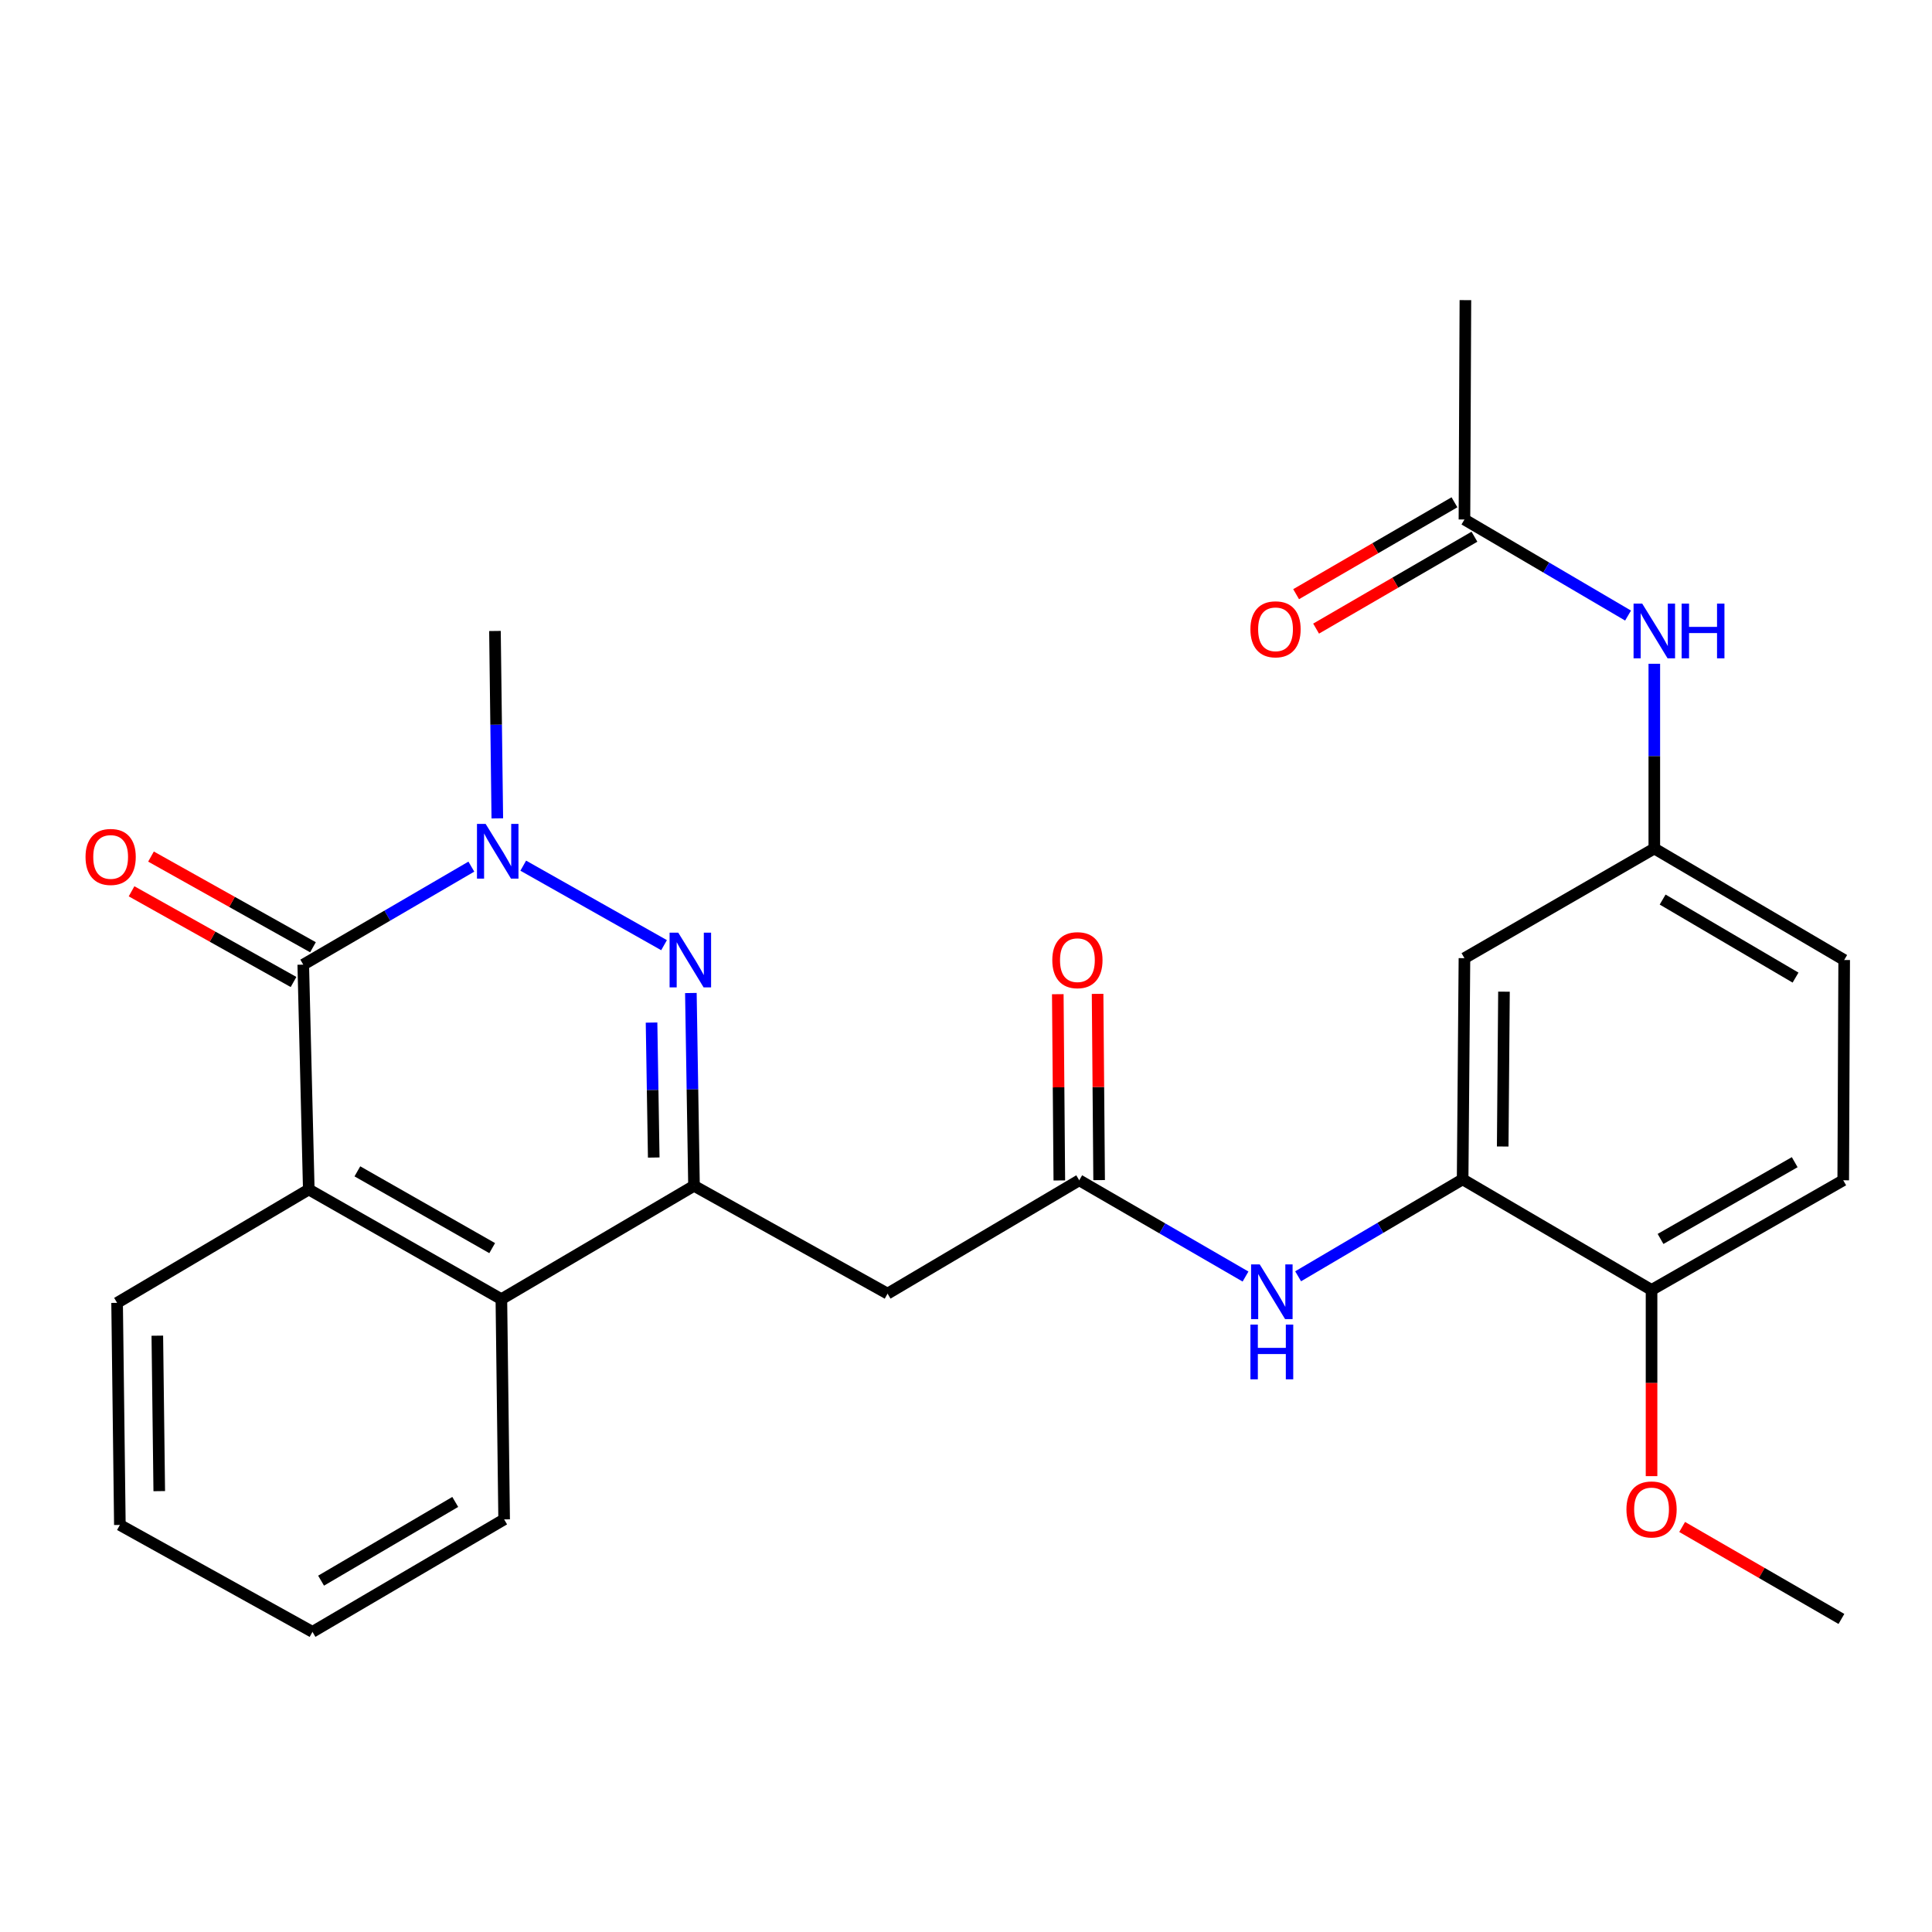 <?xml version='1.0' encoding='iso-8859-1'?>
<svg version='1.1' baseProfile='full'
              xmlns='http://www.w3.org/2000/svg'
                      xmlns:rdkit='http://www.rdkit.org/xml'
                      xmlns:xlink='http://www.w3.org/1999/xlink'
                  xml:space='preserve'
width='1000px' height='1000px' viewBox='0 0 1000 1000'>
<!-- END OF HEADER -->
<rect style='opacity:1.0;fill:#FFFFFF;stroke:none' width='1000' height='1000' x='0' y='0'> </rect>
<path class='bond-0' d='M 343.714,489.218 L 270.833,448.067' style='fill:none;fill-rule:evenodd;stroke:#0000FF;stroke-width:6px;stroke-linecap:butt;stroke-linejoin:miter;stroke-opacity:1' />
<path class='bond-1' d='M 357.594,513.98 L 358.405,563.877' style='fill:none;fill-rule:evenodd;stroke:#0000FF;stroke-width:6px;stroke-linecap:butt;stroke-linejoin:miter;stroke-opacity:1' />
<path class='bond-1' d='M 358.405,563.877 L 359.216,613.773' style='fill:none;fill-rule:evenodd;stroke:#000000;stroke-width:6px;stroke-linecap:butt;stroke-linejoin:miter;stroke-opacity:1' />
<path class='bond-1' d='M 337.237,529.284 L 337.805,564.212' style='fill:none;fill-rule:evenodd;stroke:#0000FF;stroke-width:6px;stroke-linecap:butt;stroke-linejoin:miter;stroke-opacity:1' />
<path class='bond-1' d='M 337.805,564.212 L 338.373,599.139' style='fill:none;fill-rule:evenodd;stroke:#000000;stroke-width:6px;stroke-linecap:butt;stroke-linejoin:miter;stroke-opacity:1' />
<path class='bond-2' d='M 243.969,448.566 L 200.467,473.928' style='fill:none;fill-rule:evenodd;stroke:#0000FF;stroke-width:6px;stroke-linecap:butt;stroke-linejoin:miter;stroke-opacity:1' />
<path class='bond-2' d='M 200.467,473.928 L 156.965,499.29' style='fill:none;fill-rule:evenodd;stroke:#000000;stroke-width:6px;stroke-linecap:butt;stroke-linejoin:miter;stroke-opacity:1' />
<path class='bond-18' d='M 257.408,423.596 L 256.799,375.095' style='fill:none;fill-rule:evenodd;stroke:#0000FF;stroke-width:6px;stroke-linecap:butt;stroke-linejoin:miter;stroke-opacity:1' />
<path class='bond-18' d='M 256.799,375.095 L 256.191,326.593' style='fill:none;fill-rule:evenodd;stroke:#000000;stroke-width:6px;stroke-linecap:butt;stroke-linejoin:miter;stroke-opacity:1' />
<path class='bond-4' d='M 359.216,613.773 L 259.51,672.445' style='fill:none;fill-rule:evenodd;stroke:#000000;stroke-width:6px;stroke-linecap:butt;stroke-linejoin:miter;stroke-opacity:1' />
<path class='bond-5' d='M 359.216,613.773 L 459.403,669.584' style='fill:none;fill-rule:evenodd;stroke:#000000;stroke-width:6px;stroke-linecap:butt;stroke-linejoin:miter;stroke-opacity:1' />
<path class='bond-12' d='M 161.998,490.302 L 120.079,466.83' style='fill:none;fill-rule:evenodd;stroke:#000000;stroke-width:6px;stroke-linecap:butt;stroke-linejoin:miter;stroke-opacity:1' />
<path class='bond-12' d='M 120.079,466.83 L 78.16,443.358' style='fill:none;fill-rule:evenodd;stroke:#FF0000;stroke-width:6px;stroke-linecap:butt;stroke-linejoin:miter;stroke-opacity:1' />
<path class='bond-12' d='M 151.933,508.279 L 110.013,484.807' style='fill:none;fill-rule:evenodd;stroke:#000000;stroke-width:6px;stroke-linecap:butt;stroke-linejoin:miter;stroke-opacity:1' />
<path class='bond-12' d='M 110.013,484.807 L 68.094,461.335' style='fill:none;fill-rule:evenodd;stroke:#FF0000;stroke-width:6px;stroke-linecap:butt;stroke-linejoin:miter;stroke-opacity:1' />
<path class='bond-27' d='M 156.965,499.29 L 159.827,615.673' style='fill:none;fill-rule:evenodd;stroke:#000000;stroke-width:6px;stroke-linecap:butt;stroke-linejoin:miter;stroke-opacity:1' />
<path class='bond-3' d='M 159.827,615.673 L 259.51,672.445' style='fill:none;fill-rule:evenodd;stroke:#000000;stroke-width:6px;stroke-linecap:butt;stroke-linejoin:miter;stroke-opacity:1' />
<path class='bond-3' d='M 184.976,606.286 L 254.754,646.027' style='fill:none;fill-rule:evenodd;stroke:#000000;stroke-width:6px;stroke-linecap:butt;stroke-linejoin:miter;stroke-opacity:1' />
<path class='bond-21' d='M 159.827,615.673 L 60.613,674.357' style='fill:none;fill-rule:evenodd;stroke:#000000;stroke-width:6px;stroke-linecap:butt;stroke-linejoin:miter;stroke-opacity:1' />
<path class='bond-22' d='M 259.51,672.445 L 260.941,786.436' style='fill:none;fill-rule:evenodd;stroke:#000000;stroke-width:6px;stroke-linecap:butt;stroke-linejoin:miter;stroke-opacity:1' />
<path class='bond-6' d='M 459.403,669.584 L 558.605,610.912' style='fill:none;fill-rule:evenodd;stroke:#000000;stroke-width:6px;stroke-linecap:butt;stroke-linejoin:miter;stroke-opacity:1' />
<path class='bond-8' d='M 558.605,610.912 L 601.643,635.825' style='fill:none;fill-rule:evenodd;stroke:#000000;stroke-width:6px;stroke-linecap:butt;stroke-linejoin:miter;stroke-opacity:1' />
<path class='bond-8' d='M 601.643,635.825 L 644.68,660.738' style='fill:none;fill-rule:evenodd;stroke:#0000FF;stroke-width:6px;stroke-linecap:butt;stroke-linejoin:miter;stroke-opacity:1' />
<path class='bond-15' d='M 568.907,610.827 L 568.51,562.625' style='fill:none;fill-rule:evenodd;stroke:#000000;stroke-width:6px;stroke-linecap:butt;stroke-linejoin:miter;stroke-opacity:1' />
<path class='bond-15' d='M 568.51,562.625 L 568.113,514.424' style='fill:none;fill-rule:evenodd;stroke:#FF0000;stroke-width:6px;stroke-linecap:butt;stroke-linejoin:miter;stroke-opacity:1' />
<path class='bond-15' d='M 548.304,610.997 L 547.908,562.795' style='fill:none;fill-rule:evenodd;stroke:#000000;stroke-width:6px;stroke-linecap:butt;stroke-linejoin:miter;stroke-opacity:1' />
<path class='bond-15' d='M 547.908,562.795 L 547.511,514.593' style='fill:none;fill-rule:evenodd;stroke:#FF0000;stroke-width:6px;stroke-linecap:butt;stroke-linejoin:miter;stroke-opacity:1' />
<path class='bond-7' d='M 757.056,610.431 L 714.481,635.518' style='fill:none;fill-rule:evenodd;stroke:#000000;stroke-width:6px;stroke-linecap:butt;stroke-linejoin:miter;stroke-opacity:1' />
<path class='bond-7' d='M 714.481,635.518 L 671.906,660.605' style='fill:none;fill-rule:evenodd;stroke:#0000FF;stroke-width:6px;stroke-linecap:butt;stroke-linejoin:miter;stroke-opacity:1' />
<path class='bond-9' d='M 757.056,610.431 L 757.995,495.948' style='fill:none;fill-rule:evenodd;stroke:#000000;stroke-width:6px;stroke-linecap:butt;stroke-linejoin:miter;stroke-opacity:1' />
<path class='bond-9' d='M 777.799,593.427 L 778.456,513.289' style='fill:none;fill-rule:evenodd;stroke:#000000;stroke-width:6px;stroke-linecap:butt;stroke-linejoin:miter;stroke-opacity:1' />
<path class='bond-14' d='M 757.056,610.431 L 854.839,667.672' style='fill:none;fill-rule:evenodd;stroke:#000000;stroke-width:6px;stroke-linecap:butt;stroke-linejoin:miter;stroke-opacity:1' />
<path class='bond-13' d='M 757.995,495.948 L 856.27,439.187' style='fill:none;fill-rule:evenodd;stroke:#000000;stroke-width:6px;stroke-linecap:butt;stroke-linejoin:miter;stroke-opacity:1' />
<path class='bond-10' d='M 757.995,268.894 L 800.338,293.754' style='fill:none;fill-rule:evenodd;stroke:#000000;stroke-width:6px;stroke-linecap:butt;stroke-linejoin:miter;stroke-opacity:1' />
<path class='bond-10' d='M 800.338,293.754 L 842.681,318.615' style='fill:none;fill-rule:evenodd;stroke:#0000FF;stroke-width:6px;stroke-linecap:butt;stroke-linejoin:miter;stroke-opacity:1' />
<path class='bond-16' d='M 752.824,259.984 L 711.846,283.766' style='fill:none;fill-rule:evenodd;stroke:#000000;stroke-width:6px;stroke-linecap:butt;stroke-linejoin:miter;stroke-opacity:1' />
<path class='bond-16' d='M 711.846,283.766 L 670.867,307.548' style='fill:none;fill-rule:evenodd;stroke:#FF0000;stroke-width:6px;stroke-linecap:butt;stroke-linejoin:miter;stroke-opacity:1' />
<path class='bond-16' d='M 763.166,277.803 L 722.187,301.586' style='fill:none;fill-rule:evenodd;stroke:#000000;stroke-width:6px;stroke-linecap:butt;stroke-linejoin:miter;stroke-opacity:1' />
<path class='bond-16' d='M 722.187,301.586 L 681.209,325.368' style='fill:none;fill-rule:evenodd;stroke:#FF0000;stroke-width:6px;stroke-linecap:butt;stroke-linejoin:miter;stroke-opacity:1' />
<path class='bond-23' d='M 757.995,268.894 L 758.487,155.35' style='fill:none;fill-rule:evenodd;stroke:#000000;stroke-width:6px;stroke-linecap:butt;stroke-linejoin:miter;stroke-opacity:1' />
<path class='bond-11' d='M 856.27,343.568 L 856.27,391.378' style='fill:none;fill-rule:evenodd;stroke:#0000FF;stroke-width:6px;stroke-linecap:butt;stroke-linejoin:miter;stroke-opacity:1' />
<path class='bond-11' d='M 856.27,391.378 L 856.27,439.187' style='fill:none;fill-rule:evenodd;stroke:#000000;stroke-width:6px;stroke-linecap:butt;stroke-linejoin:miter;stroke-opacity:1' />
<path class='bond-29' d='M 856.27,439.187 L 954.545,496.898' style='fill:none;fill-rule:evenodd;stroke:#000000;stroke-width:6px;stroke-linecap:butt;stroke-linejoin:miter;stroke-opacity:1' />
<path class='bond-29' d='M 860.579,465.61 L 929.371,506.008' style='fill:none;fill-rule:evenodd;stroke:#000000;stroke-width:6px;stroke-linecap:butt;stroke-linejoin:miter;stroke-opacity:1' />
<path class='bond-17' d='M 854.839,667.672 L 954.053,610.912' style='fill:none;fill-rule:evenodd;stroke:#000000;stroke-width:6px;stroke-linecap:butt;stroke-linejoin:miter;stroke-opacity:1' />
<path class='bond-17' d='M 859.49,641.275 L 928.94,601.543' style='fill:none;fill-rule:evenodd;stroke:#000000;stroke-width:6px;stroke-linecap:butt;stroke-linejoin:miter;stroke-opacity:1' />
<path class='bond-20' d='M 854.839,667.672 L 854.839,715.86' style='fill:none;fill-rule:evenodd;stroke:#000000;stroke-width:6px;stroke-linecap:butt;stroke-linejoin:miter;stroke-opacity:1' />
<path class='bond-20' d='M 854.839,715.86 L 854.839,764.047' style='fill:none;fill-rule:evenodd;stroke:#FF0000;stroke-width:6px;stroke-linecap:butt;stroke-linejoin:miter;stroke-opacity:1' />
<path class='bond-19' d='M 954.053,610.912 L 954.545,496.898' style='fill:none;fill-rule:evenodd;stroke:#000000;stroke-width:6px;stroke-linecap:butt;stroke-linejoin:miter;stroke-opacity:1' />
<path class='bond-24' d='M 870.677,790.352 L 911.896,814.159' style='fill:none;fill-rule:evenodd;stroke:#FF0000;stroke-width:6px;stroke-linecap:butt;stroke-linejoin:miter;stroke-opacity:1' />
<path class='bond-24' d='M 911.896,814.159 L 953.115,837.966' style='fill:none;fill-rule:evenodd;stroke:#000000;stroke-width:6px;stroke-linecap:butt;stroke-linejoin:miter;stroke-opacity:1' />
<path class='bond-28' d='M 60.613,674.357 L 62.044,789.309' style='fill:none;fill-rule:evenodd;stroke:#000000;stroke-width:6px;stroke-linecap:butt;stroke-linejoin:miter;stroke-opacity:1' />
<path class='bond-28' d='M 81.429,691.343 L 82.43,771.81' style='fill:none;fill-rule:evenodd;stroke:#000000;stroke-width:6px;stroke-linecap:butt;stroke-linejoin:miter;stroke-opacity:1' />
<path class='bond-26' d='M 260.941,786.436 L 161.738,844.65' style='fill:none;fill-rule:evenodd;stroke:#000000;stroke-width:6px;stroke-linecap:butt;stroke-linejoin:miter;stroke-opacity:1' />
<path class='bond-26' d='M 235.633,777.399 L 166.191,818.149' style='fill:none;fill-rule:evenodd;stroke:#000000;stroke-width:6px;stroke-linecap:butt;stroke-linejoin:miter;stroke-opacity:1' />
<path class='bond-25' d='M 62.044,789.309 L 161.738,844.65' style='fill:none;fill-rule:evenodd;stroke:#000000;stroke-width:6px;stroke-linecap:butt;stroke-linejoin:miter;stroke-opacity:1' />
<path  class='atom-0' d='M 351.056 482.738
L 360.336 497.738
Q 361.256 499.218, 362.736 501.898
Q 364.216 504.578, 364.296 504.738
L 364.296 482.738
L 368.056 482.738
L 368.056 511.058
L 364.176 511.058
L 354.216 494.658
Q 353.056 492.738, 351.816 490.538
Q 350.616 488.338, 350.256 487.658
L 350.256 511.058
L 346.576 511.058
L 346.576 482.738
L 351.056 482.738
' fill='#0000FF'/>
<path  class='atom-1' d='M 251.362 426.447
L 260.642 441.447
Q 261.562 442.927, 263.042 445.607
Q 264.522 448.287, 264.602 448.447
L 264.602 426.447
L 268.362 426.447
L 268.362 454.767
L 264.482 454.767
L 254.522 438.367
Q 253.362 436.447, 252.122 434.247
Q 250.922 432.047, 250.562 431.367
L 250.562 454.767
L 246.882 454.767
L 246.882 426.447
L 251.362 426.447
' fill='#0000FF'/>
<path  class='atom-9' d='M 652.04 654.462
L 661.32 669.462
Q 662.24 670.942, 663.72 673.622
Q 665.2 676.302, 665.28 676.462
L 665.28 654.462
L 669.04 654.462
L 669.04 682.782
L 665.16 682.782
L 655.2 666.382
Q 654.04 664.462, 652.8 662.262
Q 651.6 660.062, 651.24 659.382
L 651.24 682.782
L 647.56 682.782
L 647.56 654.462
L 652.04 654.462
' fill='#0000FF'/>
<path  class='atom-9' d='M 647.22 685.614
L 651.06 685.614
L 651.06 697.654
L 665.54 697.654
L 665.54 685.614
L 669.38 685.614
L 669.38 713.934
L 665.54 713.934
L 665.54 700.854
L 651.06 700.854
L 651.06 713.934
L 647.22 713.934
L 647.22 685.614
' fill='#0000FF'/>
<path  class='atom-12' d='M 850.01 312.433
L 859.29 327.433
Q 860.21 328.913, 861.69 331.593
Q 863.17 334.273, 863.25 334.433
L 863.25 312.433
L 867.01 312.433
L 867.01 340.753
L 863.13 340.753
L 853.17 324.353
Q 852.01 322.433, 850.77 320.233
Q 849.57 318.033, 849.21 317.353
L 849.21 340.753
L 845.53 340.753
L 845.53 312.433
L 850.01 312.433
' fill='#0000FF'/>
<path  class='atom-12' d='M 870.41 312.433
L 874.25 312.433
L 874.25 324.473
L 888.73 324.473
L 888.73 312.433
L 892.57 312.433
L 892.57 340.753
L 888.73 340.753
L 888.73 327.673
L 874.25 327.673
L 874.25 340.753
L 870.41 340.753
L 870.41 312.433
' fill='#0000FF'/>
<path  class='atom-13' d='M 44.271 443.548
Q 44.271 436.748, 47.631 432.948
Q 50.991 429.148, 57.271 429.148
Q 63.551 429.148, 66.911 432.948
Q 70.271 436.748, 70.271 443.548
Q 70.271 450.428, 66.871 454.348
Q 63.471 458.228, 57.271 458.228
Q 51.031 458.228, 47.631 454.348
Q 44.271 450.468, 44.271 443.548
M 57.271 455.028
Q 61.591 455.028, 63.911 452.148
Q 66.271 449.228, 66.271 443.548
Q 66.271 437.988, 63.911 435.188
Q 61.591 432.348, 57.271 432.348
Q 52.951 432.348, 50.591 435.148
Q 48.271 437.948, 48.271 443.548
Q 48.271 449.268, 50.591 452.148
Q 52.951 455.028, 57.271 455.028
' fill='#FF0000'/>
<path  class='atom-16' d='M 544.667 496.978
Q 544.667 490.178, 548.027 486.378
Q 551.387 482.578, 557.667 482.578
Q 563.947 482.578, 567.307 486.378
Q 570.667 490.178, 570.667 496.978
Q 570.667 503.858, 567.267 507.778
Q 563.867 511.658, 557.667 511.658
Q 551.427 511.658, 548.027 507.778
Q 544.667 503.898, 544.667 496.978
M 557.667 508.458
Q 561.987 508.458, 564.307 505.578
Q 566.667 502.658, 566.667 496.978
Q 566.667 491.418, 564.307 488.618
Q 561.987 485.778, 557.667 485.778
Q 553.347 485.778, 550.987 488.578
Q 548.667 491.378, 548.667 496.978
Q 548.667 502.698, 550.987 505.578
Q 553.347 508.458, 557.667 508.458
' fill='#FF0000'/>
<path  class='atom-17' d='M 647.212 325.723
Q 647.212 318.923, 650.572 315.123
Q 653.932 311.323, 660.212 311.323
Q 666.492 311.323, 669.852 315.123
Q 673.212 318.923, 673.212 325.723
Q 673.212 332.603, 669.812 336.523
Q 666.412 340.403, 660.212 340.403
Q 653.972 340.403, 650.572 336.523
Q 647.212 332.643, 647.212 325.723
M 660.212 337.203
Q 664.532 337.203, 666.852 334.323
Q 669.212 331.403, 669.212 325.723
Q 669.212 320.163, 666.852 317.363
Q 664.532 314.523, 660.212 314.523
Q 655.892 314.523, 653.532 317.323
Q 651.212 320.123, 651.212 325.723
Q 651.212 331.443, 653.532 334.323
Q 655.892 337.203, 660.212 337.203
' fill='#FF0000'/>
<path  class='atom-21' d='M 841.839 781.285
Q 841.839 774.485, 845.199 770.685
Q 848.559 766.885, 854.839 766.885
Q 861.119 766.885, 864.479 770.685
Q 867.839 774.485, 867.839 781.285
Q 867.839 788.165, 864.439 792.085
Q 861.039 795.965, 854.839 795.965
Q 848.599 795.965, 845.199 792.085
Q 841.839 788.205, 841.839 781.285
M 854.839 792.765
Q 859.159 792.765, 861.479 789.885
Q 863.839 786.965, 863.839 781.285
Q 863.839 775.725, 861.479 772.925
Q 859.159 770.085, 854.839 770.085
Q 850.519 770.085, 848.159 772.885
Q 845.839 775.685, 845.839 781.285
Q 845.839 787.005, 848.159 789.885
Q 850.519 792.765, 854.839 792.765
' fill='#FF0000'/>
</svg>
